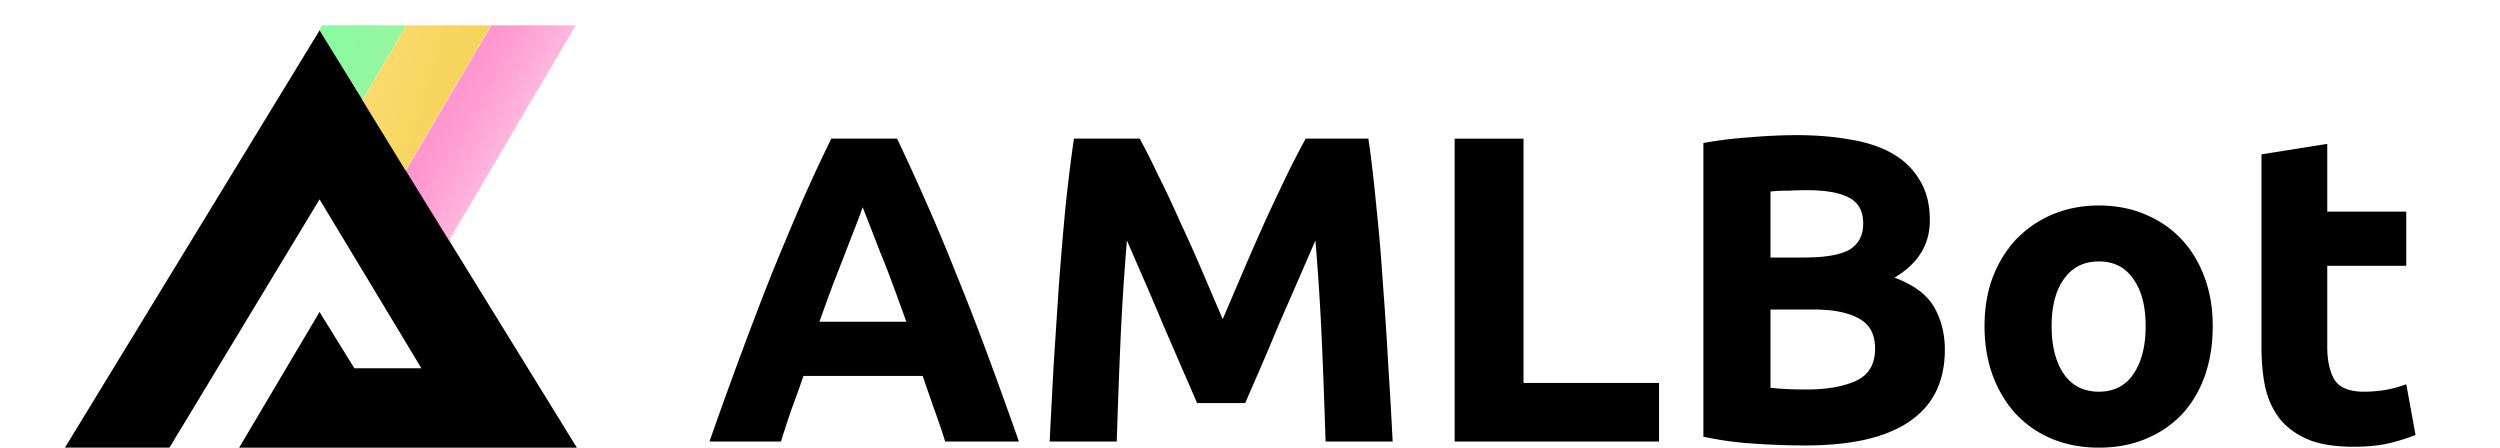 <svg width="296" height="53" fill="none" xmlns="http://www.w3.org/2000/svg"><path fill-rule="evenodd" clip-rule="evenodd" d="M42.872 11.9L48.116 3H38.113l-.357.606 5.116 8.294z" fill="url(#paint0_radial)"/><path d="M37.836 3.599L7.69 52.999h12.376l17.77-29.397 12.059 20.003H41.96l-4.125-6.668L28.316 53H68.3L37.836 3.599z" fill="#000"/><path fill-rule="evenodd" clip-rule="evenodd" d="M53.134 28.54l-5.086-8.346L58.178 3h10.003L53.134 28.54z" fill="url(#paint1_linear)"/><path fill-rule="evenodd" clip-rule="evenodd" d="M48.004 20.193L58.134 3H48.13l-5.213 8.848 5.086 8.345z" fill="url(#paint2_linear)"/><path d="M111.909 52.276a70.755 70.755 0 00-1.306-3.83l-1.359-3.933H95.132c-.453 1.311-.923 2.622-1.41 3.933-.454 1.311-.872 2.588-1.255 3.83H84a634.587 634.587 0 013.868-10.712 462.606 462.606 0 013.554-9.263 475.43 475.43 0 013.45-8.228 195.884 195.884 0 013.553-7.659h7.788a267.7 267.7 0 013.501 7.659c1.15 2.587 2.3 5.33 3.45 8.228a316.077 316.077 0 013.606 9.263 630.93 630.93 0 013.868 10.712h-8.729zm-9.773-27.738a52.827 52.827 0 01-.784 2.122c-.349.897-.749 1.932-1.202 3.105a621.392 621.392 0 01-1.516 3.881 518.405 518.405 0 00-1.62 4.45h10.296a489.845 489.845 0 00-1.62-4.45 104.54 104.54 0 00-1.516-3.881c-.453-1.173-.853-2.208-1.202-3.105-.348-.897-.627-1.604-.836-2.122zM134.943 16.414a79.98 79.98 0 012.142 4.243 118.26 118.26 0 012.561 5.434 190.779 190.779 0 012.666 5.951l2.456 5.744 2.457-5.744c.871-2.036 1.742-4.02 2.613-5.951.906-1.966 1.76-3.778 2.561-5.434a110.97 110.97 0 012.195-4.243h7.422c.348 2.38.662 5.054.941 8.021.313 2.932.574 6.003.783 9.211.244 3.174.453 6.365.628 9.574.209 3.208.383 6.227.522 9.056h-7.944a915.65 915.65 0 00-.418-11.385 304.916 304.916 0 00-.784-12.42c-.627 1.45-1.324 3.053-2.091 4.813l-2.299 5.278c-.732 1.76-1.446 3.45-2.143 5.072a508.98 508.98 0 00-1.777 4.088h-5.697a508.98 508.98 0 00-1.777-4.088 1195.86 1195.86 0 00-2.195-5.072 351.105 351.105 0 00-2.247-5.278c-.767-1.76-1.464-3.364-2.091-4.813-.348 4.175-.61 8.314-.784 12.42a915.65 915.65 0 00-.418 11.385h-7.944c.139-2.83.296-5.848.47-9.056.209-3.209.418-6.4.627-9.574.244-3.208.505-6.279.784-9.211.314-2.967.645-5.64.993-8.021h7.788zM196.43 45.341v6.934h-24.199V16.415h8.154v28.927h16.045zM213.755 52.741c-1.986 0-3.973-.069-5.959-.207a39.896 39.896 0 01-6.115-.828V16.931a48.65 48.65 0 015.488-.672 64.296 64.296 0 015.54-.259c2.3 0 4.408.172 6.324.517 1.952.311 3.624.863 5.018 1.656 1.393.794 2.474 1.846 3.24 3.157.802 1.277 1.202 2.864 1.202 4.76 0 2.864-1.393 5.124-4.181 6.78 2.3.862 3.868 2.035 4.704 3.519.836 1.483 1.254 3.156 1.254 5.02 0 3.76-1.393 6.589-4.181 8.486-2.753 1.897-6.864 2.846-12.334 2.846zm-4.129-16.093v9.262c.592.07 1.237.121 1.933.156.697.034 1.464.051 2.3.051 2.439 0 4.408-.344 5.906-1.034 1.498-.69 2.247-1.967 2.247-3.83 0-1.656-.627-2.829-1.881-3.519-1.254-.724-3.049-1.086-5.383-1.086h-5.122zm0-6.159h3.972c2.508 0 4.303-.31 5.383-.931 1.08-.655 1.62-1.69 1.62-3.105 0-1.449-.557-2.466-1.672-3.053-1.115-.586-2.753-.88-4.913-.88-.697 0-1.446.018-2.247.052-.802 0-1.516.035-2.143.104v7.814zM261.988 38.614c0 2.139-.313 4.105-.94 5.9-.628 1.759-1.533 3.277-2.718 4.553-1.185 1.242-2.613 2.208-4.286 2.898-1.637.69-3.484 1.035-5.54 1.035-2.021 0-3.867-.345-5.54-1.035a12.452 12.452 0 01-4.233-2.898c-1.185-1.276-2.108-2.794-2.77-4.554-.662-1.794-.993-3.76-.993-5.899 0-2.139.331-4.088.993-5.848.696-1.759 1.637-3.26 2.822-4.502a13.025 13.025 0 014.286-2.898c1.672-.69 3.484-1.035 5.435-1.035 1.986 0 3.798.346 5.436 1.035 1.672.69 3.101 1.656 4.285 2.898 1.185 1.242 2.108 2.743 2.77 4.502.662 1.76.993 3.71.993 5.848zm-7.944 0c0-2.38-.488-4.243-1.463-5.589-.941-1.38-2.3-2.07-4.077-2.07-1.777 0-3.153.69-4.129 2.07-.975 1.346-1.463 3.209-1.463 5.589 0 2.38.488 4.278 1.463 5.692.976 1.38 2.352 2.07 4.129 2.07 1.777 0 3.136-.69 4.077-2.07.975-1.414 1.463-3.312 1.463-5.692zM267.76 18.277l7.787-1.242v8.02h9.355v6.418h-9.355v9.573c0 1.622.279 2.915.836 3.881.593.966 1.76 1.45 3.502 1.45.836 0 1.69-.07 2.561-.208a14.801 14.801 0 002.456-.672L286 51.498a22.32 22.32 0 01-3.136.983c-1.15.276-2.561.415-4.233.415-2.126 0-3.885-.276-5.279-.828-1.394-.587-2.509-1.38-3.345-2.38-.836-1.036-1.429-2.278-1.777-3.727-.314-1.449-.47-3.053-.47-4.812V18.277z" fill="#000"/><defs><linearGradient id="paint1_linear" x1="48.123" y1="3.807" x2="70.425" y2="16.811" gradientUnits="userSpaceOnUse"><stop stop-color="#FF92CD"/><stop offset="1" stop-color="#FF008A" stop-opacity="0"/></linearGradient><linearGradient id="paint2_linear" x1="32.243" y1="-14.75" x2="71.21" y2="-3.449" gradientUnits="userSpaceOnUse"><stop stop-color="#FFE99D"/><stop offset="1" stop-color="#F0BB00" stop-opacity=".7"/></linearGradient><radialGradient id="paint0_radial" cx="0" cy="0" r="1" gradientUnits="userSpaceOnUse" gradientTransform="rotate(54.49 10.039 38.71) scale(23.734 40.692)"><stop stop-color="#86FFA8"/><stop offset="1" stop-color="#2CD303" stop-opacity="0"/></radialGradient></defs></svg>
